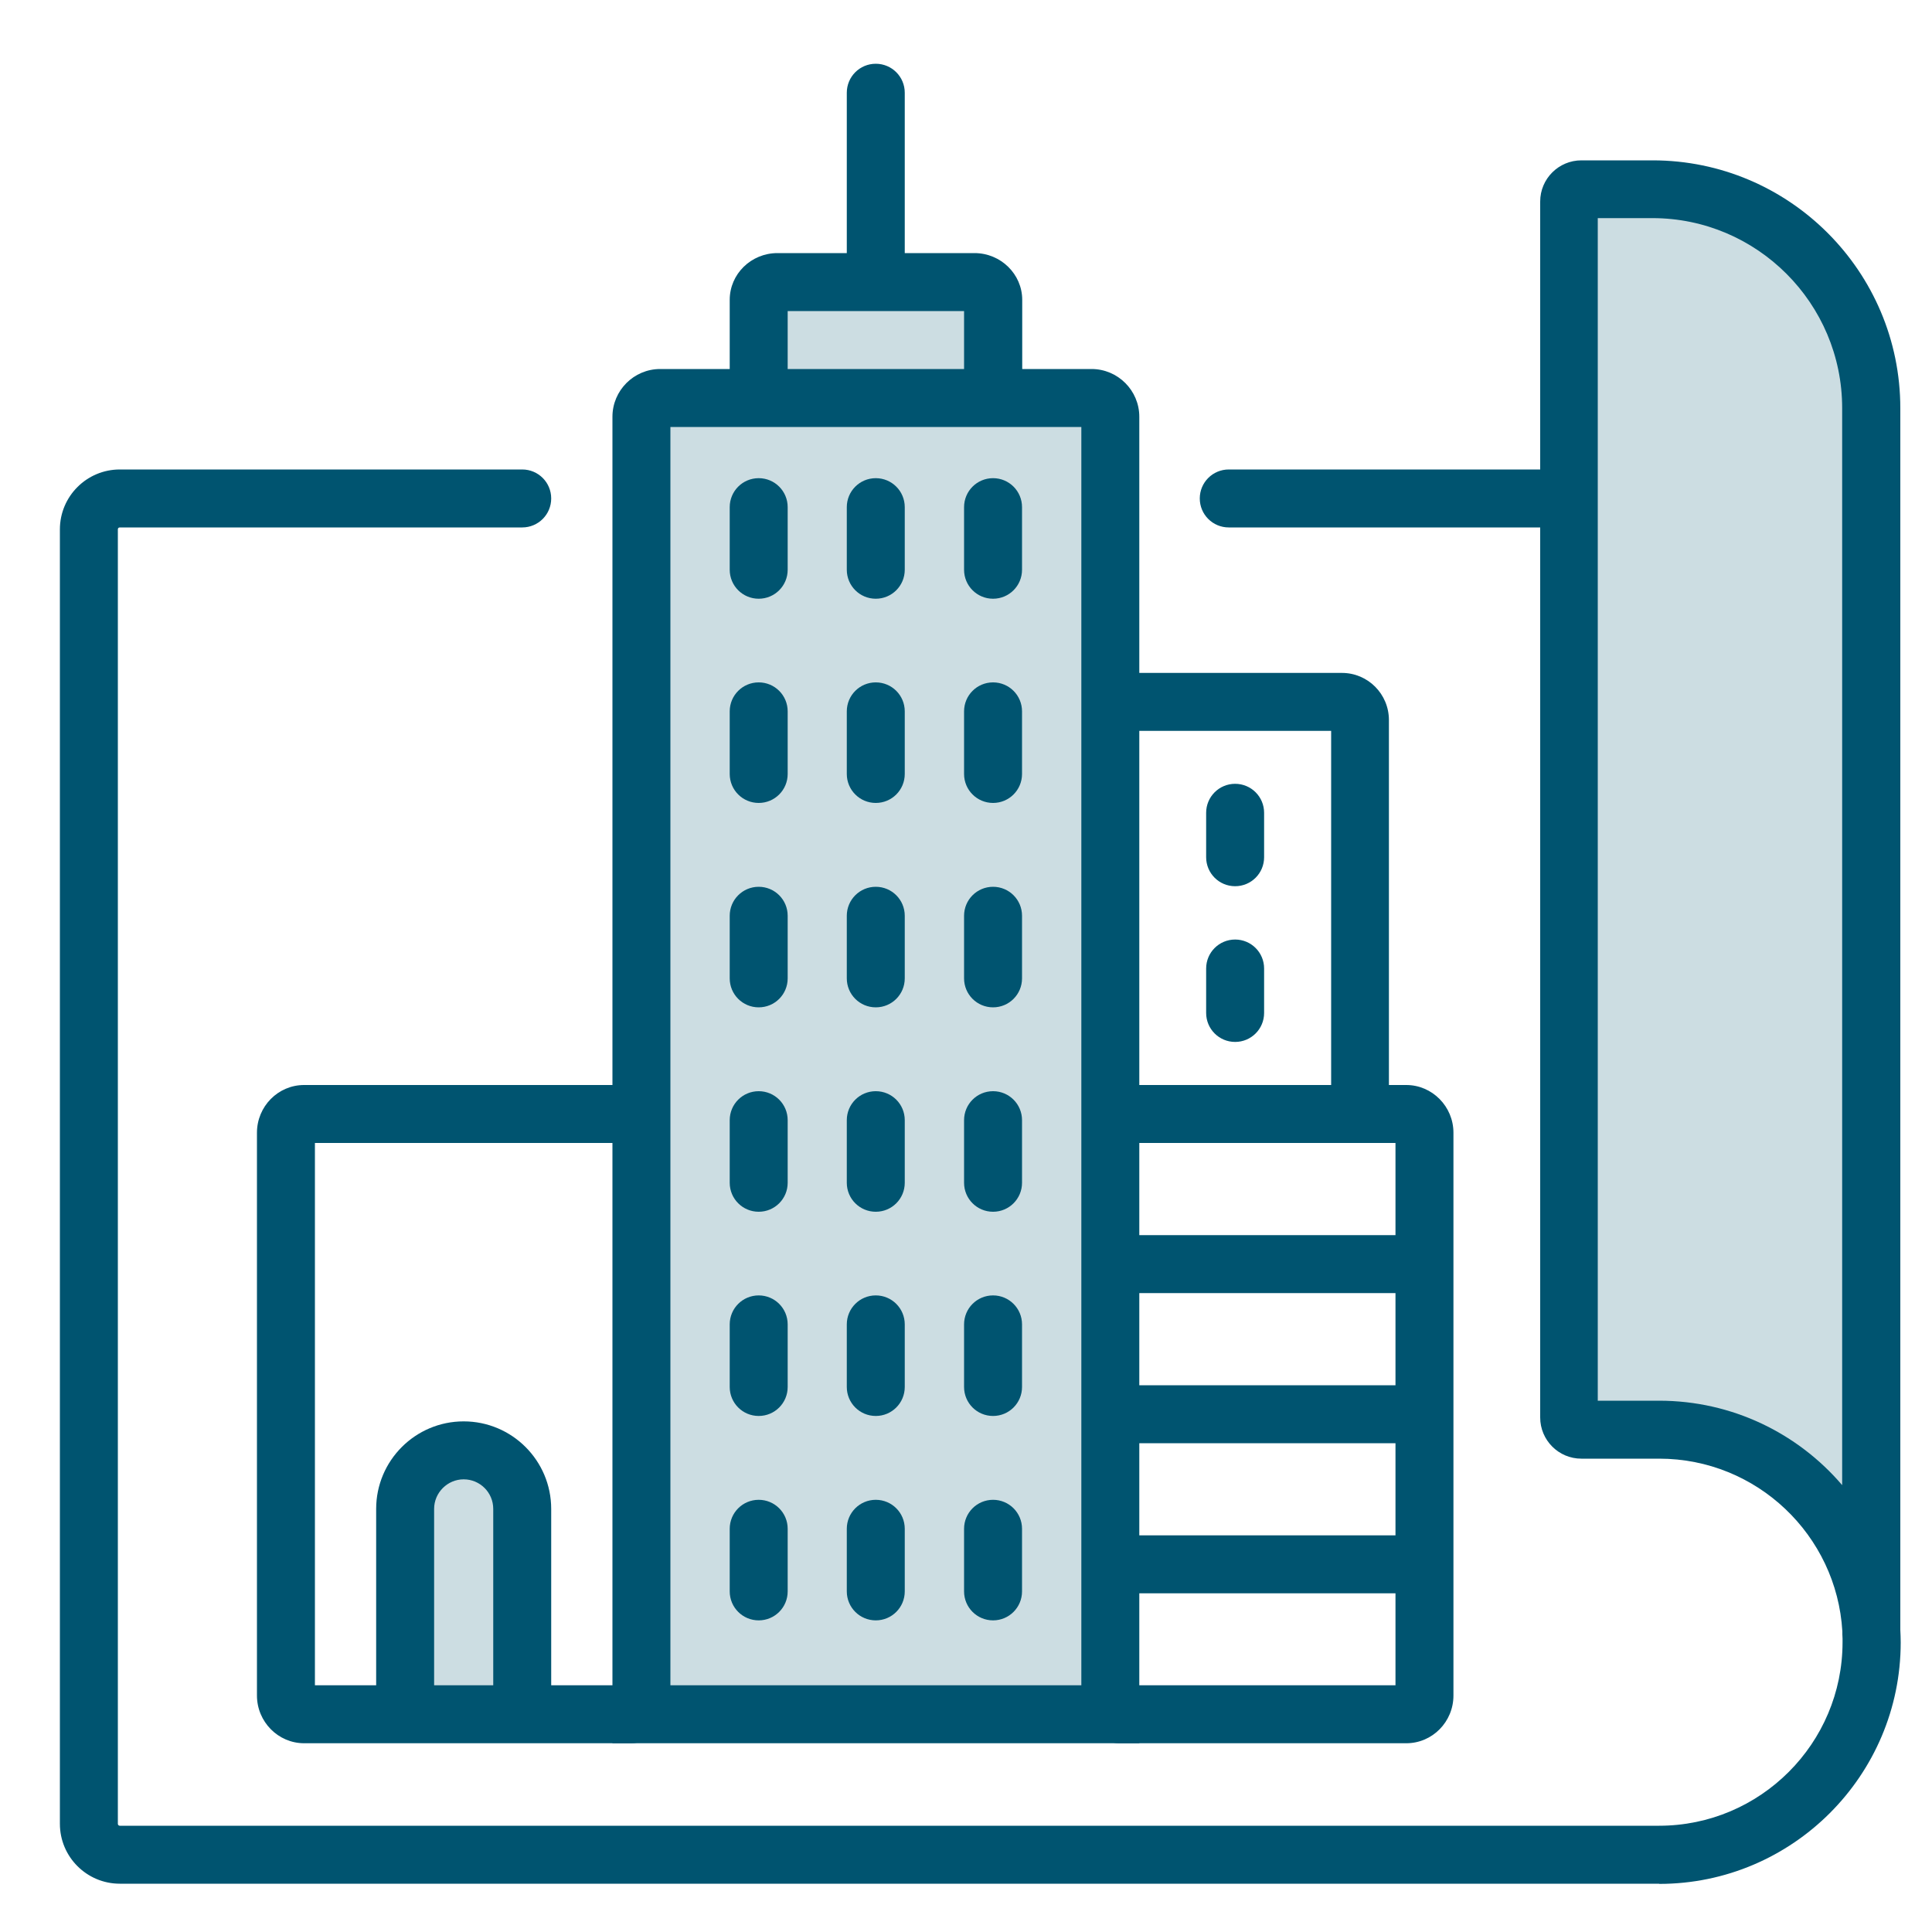 <?xml version="1.0" encoding="UTF-8"?>
<svg xmlns="http://www.w3.org/2000/svg" viewBox="0 0 100 100">
  <defs>
    <style>
      .cls-1 {
        fill: #ccdde2;
      }

      .cls-2 {
        fill: none;
      }

      .cls-3 {
        fill: #005470;
      }
    </style>
  </defs>
  <g id="BORDER">
    <rect class="cls-2" width="100" height="100"/>
  </g>
  <g id="Region_Plan" data-name="Region Plan">
    <polygon class="cls-1" points="83.2 9.8 81.7 11.4 81.2 71.79 83.2 74 91.62 75.63 96.85 79.13 96.87 19.4 93.3 12.9 87.89 10.05 83.2 9.8"/>
    <rect class="cls-1" x="21.5" y="75.6" width="5" height="12.4"/>
    <rect class="cls-1" x="40" y="15.1" width="11.4" height="5.23"/>
    <rect class="cls-1" x="33.2" y="21.57" width="23.67" height="67.17"/>
    <path class="cls-3" d="m85.87,97.5H6.2c-1.71,0-3.1-1.39-3.1-3.1V27.4c0-1.71,1.39-3.1,3.1-3.1h20.83c.83,0,1.5.67,1.5,1.5s-.67,1.5-1.5,1.5H6.2c-.06,0-.1.04-.1.1v67c0,.05.04.1.1.1h79.67c5.24,0,9.5-4.26,9.5-9.5,0-.06,0-.13,0-.19,0-.07-.01-.14-.01-.21v-.16c-.29-4.98-4.43-8.94-9.48-8.94h-4.03c-1.18,0-2.13-.96-2.13-2.13V10.43c0-1.18.96-2.13,2.13-2.13h3.69c7.07,0,12.82,5.75,12.82,12.83v63.23c.01.21.02.43.02.65,0,6.89-5.61,12.5-12.5,12.5Zm-3.17-25h3.17c3.79,0,7.19,1.69,9.48,4.37V21.12c0-5.42-4.41-9.83-9.82-9.83h-2.83v61.2Z"/>
    <path class="cls-3" d="m80.87,27.3h-17.27c-.83,0-1.5-.67-1.5-1.5s.67-1.5,1.5-1.5h17.27c.83,0,1.5.67,1.5,1.5s-.67,1.5-1.5,1.5Z"/>
    <path class="cls-3" d="m32.67,90.23H15.74c-1.34,0-2.44-1.11-2.44-2.47v-29.13c0-1.36,1.09-2.47,2.44-2.47h16.93c.83,0,1.5.67,1.5,1.5s-.67,1.5-1.5,1.5h-16.37v28.07h16.37c.83,0,1.5.67,1.5,1.5s-.67,1.5-1.5,1.5Z"/>
    <path class="cls-3" d="m58.97,90.23h-27.27V21.57c0-1.36,1.11-2.47,2.47-2.47h22.33c1.36,0,2.47,1.11,2.47,2.47v68.67Zm-24.27-3h21.27V22.1h-21.27v65.13Z"/>
    <path class="cls-3" d="m27.03,88.74c-.83,0-1.5-.67-1.5-1.5v-9.14c0-.85-.69-1.53-1.53-1.53s-1.53.69-1.53,1.53v9.14c0,.83-.67,1.5-1.5,1.5s-1.5-.67-1.5-1.5v-9.14c0-2.5,2.03-4.53,4.53-4.53s4.53,2.03,4.53,4.53v9.14c0,.83-.67,1.5-1.5,1.5Z"/>
    <g>
      <path class="cls-3" d="m39.27,83.87c-.83,0-1.5-.67-1.5-1.5v-3.24c0-.83.67-1.5,1.5-1.5s1.5.67,1.5,1.5v3.24c0,.83-.67,1.5-1.5,1.5Z"/>
      <path class="cls-3" d="m45.33,83.87c-.83,0-1.5-.67-1.5-1.5v-3.24c0-.83.67-1.5,1.5-1.5s1.5.67,1.5,1.5v3.24c0,.83-.67,1.5-1.5,1.5Z"/>
      <path class="cls-3" d="m51.4,83.87c-.83,0-1.5-.67-1.5-1.5v-3.24c0-.83.67-1.5,1.5-1.5s1.5.67,1.5,1.5v3.24c0,.83-.67,1.5-1.5,1.5Z"/>
    </g>
    <g>
      <path class="cls-3" d="m39.27,73.29c-.83,0-1.5-.67-1.5-1.5v-3.24c0-.83.67-1.5,1.5-1.5s1.5.67,1.5,1.5v3.24c0,.83-.67,1.5-1.5,1.5Z"/>
      <path class="cls-3" d="m45.33,73.29c-.83,0-1.5-.67-1.5-1.5v-3.24c0-.83.67-1.5,1.5-1.5s1.5.67,1.5,1.5v3.24c0,.83-.67,1.5-1.5,1.5Z"/>
      <path class="cls-3" d="m51.4,73.29c-.83,0-1.5-.67-1.5-1.5v-3.24c0-.83.67-1.5,1.5-1.5s1.5.67,1.5,1.5v3.24c0,.83-.67,1.5-1.5,1.5Z"/>
    </g>
    <g>
      <path class="cls-3" d="m39.27,62.72c-.83,0-1.5-.67-1.5-1.5v-3.24c0-.83.67-1.5,1.5-1.5s1.5.67,1.5,1.5v3.24c0,.83-.67,1.5-1.5,1.5Z"/>
      <path class="cls-3" d="m45.33,62.72c-.83,0-1.5-.67-1.5-1.5v-3.24c0-.83.67-1.5,1.5-1.5s1.5.67,1.5,1.5v3.24c0,.83-.67,1.5-1.5,1.5Z"/>
      <path class="cls-3" d="m51.4,62.72c-.83,0-1.5-.67-1.5-1.5v-3.24c0-.83.67-1.5,1.5-1.5s1.5.67,1.5,1.5v3.24c0,.83-.67,1.5-1.5,1.5Z"/>
    </g>
    <g>
      <path class="cls-3" d="m39.27,52.14c-.83,0-1.5-.67-1.5-1.5v-3.24c0-.83.67-1.5,1.5-1.5s1.5.67,1.5,1.5v3.24c0,.83-.67,1.5-1.5,1.5Z"/>
      <path class="cls-3" d="m45.33,52.14c-.83,0-1.5-.67-1.5-1.5v-3.24c0-.83.67-1.5,1.5-1.5s1.5.67,1.5,1.5v3.24c0,.83-.67,1.5-1.5,1.5Z"/>
      <path class="cls-3" d="m51.4,52.14c-.83,0-1.5-.67-1.5-1.5v-3.24c0-.83.67-1.5,1.5-1.5s1.5.67,1.5,1.5v3.24c0,.83-.67,1.5-1.5,1.5Z"/>
    </g>
    <g>
      <path class="cls-3" d="m39.27,41.56c-.83,0-1.5-.67-1.5-1.5v-3.24c0-.83.67-1.5,1.5-1.5s1.5.67,1.5,1.5v3.24c0,.83-.67,1.5-1.5,1.5Z"/>
      <path class="cls-3" d="m45.33,41.56c-.83,0-1.5-.67-1.5-1.5v-3.24c0-.83.67-1.5,1.5-1.5s1.5.67,1.5,1.5v3.24c0,.83-.67,1.5-1.5,1.5Z"/>
      <path class="cls-3" d="m51.4,41.56c-.83,0-1.5-.67-1.5-1.5v-3.24c0-.83.67-1.5,1.5-1.5s1.5.67,1.5,1.5v3.24c0,.83-.67,1.5-1.5,1.5Z"/>
    </g>
    <g>
      <path class="cls-3" d="m39.27,30.99c-.83,0-1.5-.67-1.5-1.5v-3.24c0-.83.67-1.5,1.5-1.5s1.5.67,1.5,1.5v3.24c0,.83-.67,1.5-1.5,1.5Z"/>
      <path class="cls-3" d="m45.33,30.99c-.83,0-1.5-.67-1.5-1.5v-3.24c0-.83.67-1.5,1.5-1.5s1.5.67,1.5,1.5v3.24c0,.83-.67,1.5-1.5,1.5Z"/>
      <path class="cls-3" d="m51.4,30.99c-.83,0-1.5-.67-1.5-1.5v-3.24c0-.83.67-1.5,1.5-1.5s1.5.67,1.5,1.5v3.24c0,.83-.67,1.5-1.5,1.5Z"/>
    </g>
    <path class="cls-3" d="m63.93,53.93c-.83,0-1.5-.67-1.5-1.5v-2.3c0-.83.67-1.5,1.5-1.5s1.5.67,1.5,1.5v2.3c0,.83-.67,1.5-1.5,1.5Z"/>
    <path class="cls-3" d="m63.93,45.87c-.83,0-1.5-.67-1.5-1.5v-2.3c0-.83.67-1.5,1.5-1.5s1.5.67,1.5,1.5v2.3c0,.83-.67,1.5-1.5,1.5Z"/>
    <path class="cls-3" d="m72.67,66.93h-14.13c-.83,0-1.5-.67-1.5-1.5s.67-1.5,1.5-1.5h14.13c.83,0,1.5.67,1.5,1.5s-.67,1.5-1.5,1.5Z"/>
    <path class="cls-3" d="m72.67,82.47h-14.13c-.83,0-1.5-.67-1.5-1.5s.67-1.5,1.5-1.5h14.13c.83,0,1.5.67,1.5,1.5s-.67,1.5-1.5,1.5Z"/>
    <path class="cls-3" d="m72.67,74.7h-14.13c-.83,0-1.5-.67-1.5-1.5s.67-1.5,1.5-1.5h14.13c.83,0,1.5.67,1.5,1.5s-.67,1.5-1.5,1.5Z"/>
    <path class="cls-3" d="m72.79,90.23h-14.86c-.83,0-1.5-.67-1.5-1.5s.67-1.5,1.5-1.5h14.3v-28.07h-14.3c-.83,0-1.5-.67-1.5-1.5s.67-1.5,1.5-1.5h14.86c1.34,0,2.44,1.11,2.44,2.47v29.13c0,1.36-1.09,2.47-2.44,2.47Zm0-31.07h0,0Z"/>
    <path class="cls-3" d="m70.4,58.5c-.83,0-1.5-.67-1.5-1.5v-19.17h-10.97c-.83,0-1.5-.67-1.5-1.5s.67-1.5,1.5-1.5h11.53c1.34,0,2.43,1.09,2.43,2.44v19.73c0,.83-.67,1.5-1.5,1.5Zm-.93-20.67h0,0Z"/>
    <path class="cls-3" d="m51.4,21.83c-.83,0-1.5-.67-1.5-1.5v-4.23h-9.13v4.23c0,.83-.67,1.5-1.5,1.5s-1.5-.67-1.5-1.5v-4.81c0-1.34,1.11-2.42,2.47-2.42h10.2c1.36,0,2.47,1.09,2.47,2.42v4.81c0,.83-.67,1.5-1.5,1.5Z"/>
    <path class="cls-3" d="m45.33,15.57c-.83,0-1.5-.67-1.5-1.5V4.8c0-.83.67-1.5,1.5-1.5s1.5.67,1.5,1.5v9.27c0,.83-.67,1.5-1.5,1.5Z"/>
  </g>
</svg>